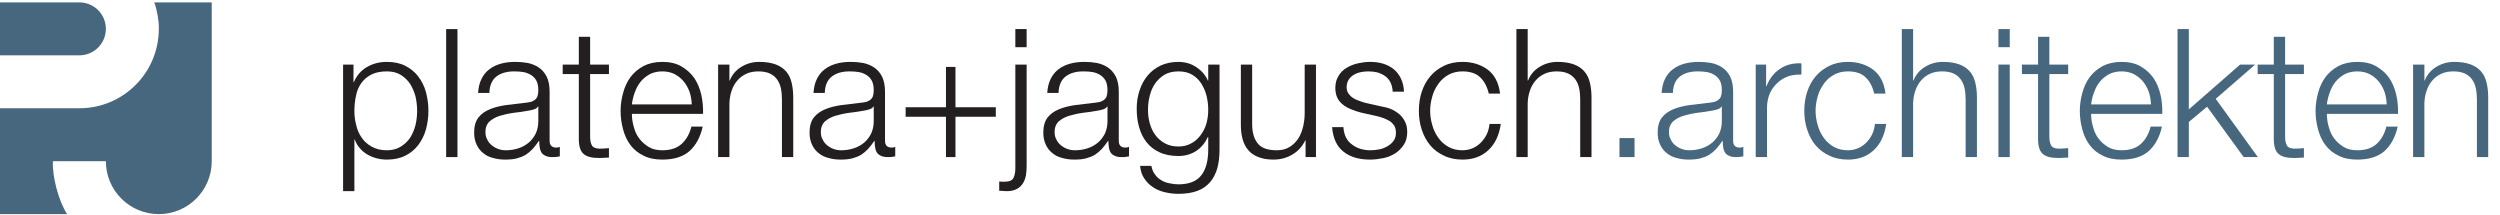 <?xml version="1.0" encoding="UTF-8" standalone="no"?>
<svg xmlns="http://www.w3.org/2000/svg" xmlns:xlink="http://www.w3.org/1999/xlink" xmlns:serif="http://www.serif.com/" width="100%" height="100%" viewBox="0 0 2092 180" version="1.1" xml:space="preserve" style="fill-rule:evenodd;clip-rule:evenodd;stroke-linejoin:round;stroke-miterlimit:2;">
    <g transform="matrix(4.167,0,0,4.167,0,0)">
        <path d="M30.977,0.481C31.519,1.825 31.953,4.352 31.892,5.794C31.892,14.604 24.748,21.739 15.948,21.739L0,21.739L0,43L13.477,43C11.783,40.404 10.459,35.464 10.627,32.37L21.259,32.37C21.259,38.236 26.015,43 31.892,43C37.76,43 42.52,38.236 42.52,32.37L42.52,0.481L30.977,0.481Z" style="fill:rgb(71,103,126);fill-rule:nonzero;"></path>
        <path d="M21.259,5.794C21.259,2.861 18.88,0.481 15.948,0.481L0,0.481L0,11.111L15.948,11.111C18.88,11.111 21.259,8.731 21.259,5.794Z" style="fill:rgb(71,103,126);fill-rule:nonzero;"></path>
        <path d="M70.987,12.969L70.987,16.497L71.059,16.497C71.599,15.201 72.463,14.193 73.651,13.473C74.839,12.789 76.171,12.429 77.683,12.429C79.087,12.429 80.347,12.681 81.391,13.221C82.435,13.761 83.299,14.445 83.983,15.345C84.667,16.245 85.207,17.289 85.531,18.477C85.855,19.665 86.035,20.925 86.035,22.257C86.035,23.589 85.855,24.813 85.531,26.001C85.207,27.189 84.667,28.233 83.983,29.133C83.299,30.033 82.435,30.753 81.391,31.257C80.347,31.797 79.087,32.049 77.683,32.049C76.999,32.049 76.351,31.977 75.667,31.797C74.983,31.617 74.371,31.365 73.795,31.041C73.219,30.717 72.715,30.285 72.283,29.781C71.815,29.277 71.491,28.701 71.239,28.017L71.167,28.017L71.167,38.385L68.899,38.385L68.899,12.969L70.987,12.969ZM83.443,19.377C83.191,18.441 82.831,17.613 82.363,16.857C81.859,16.101 81.211,15.489 80.455,15.021C79.699,14.553 78.763,14.337 77.683,14.337C76.423,14.337 75.379,14.553 74.551,14.985C73.723,15.417 73.039,15.993 72.535,16.713C72.031,17.433 71.671,18.261 71.491,19.233C71.275,20.205 71.167,21.213 71.167,22.257C71.167,23.229 71.275,24.165 71.527,25.101C71.743,26.073 72.103,26.901 72.643,27.657C73.147,28.413 73.831,28.989 74.659,29.457C75.487,29.925 76.495,30.177 77.683,30.177C78.763,30.177 79.699,29.925 80.455,29.457C81.211,28.989 81.859,28.413 82.363,27.657C82.831,26.901 83.191,26.073 83.443,25.101C83.659,24.165 83.767,23.229 83.767,22.257C83.767,21.285 83.659,20.349 83.443,19.377Z" style="fill:rgb(35,31,32);fill-rule:nonzero;"></path>
        <rect x="89.598" y="5.841" width="2.268" height="25.704" style="fill:rgb(35,31,32);fill-rule:nonzero;"></rect>
        <path d="M96.691,15.849C97.087,15.057 97.591,14.409 98.275,13.905C98.923,13.401 99.679,13.041 100.579,12.789C101.479,12.537 102.451,12.429 103.531,12.429C104.359,12.429 105.151,12.501 105.979,12.645C106.807,12.825 107.527,13.113 108.175,13.545C108.823,13.977 109.363,14.589 109.759,15.345C110.155,16.137 110.371,17.145 110.371,18.405L110.371,28.269C110.371,29.169 110.803,29.637 111.703,29.637C111.955,29.637 112.207,29.601 112.423,29.493L112.423,31.401C112.171,31.437 111.919,31.473 111.739,31.509C111.523,31.545 111.271,31.545 110.947,31.545C110.371,31.545 109.903,31.473 109.579,31.293C109.219,31.149 108.931,30.933 108.751,30.645C108.571,30.357 108.427,29.997 108.391,29.601C108.319,29.205 108.283,28.773 108.283,28.305L108.211,28.305C107.815,28.917 107.383,29.421 106.987,29.889C106.555,30.357 106.087,30.753 105.583,31.077C105.043,31.401 104.467,31.617 103.819,31.797C103.135,31.977 102.343,32.049 101.443,32.049C100.579,32.049 99.787,31.941 99.031,31.725C98.275,31.545 97.591,31.221 97.051,30.753C96.475,30.321 96.043,29.745 95.719,29.061C95.395,28.377 95.215,27.585 95.215,26.649C95.215,25.353 95.503,24.345 96.079,23.589C96.655,22.869 97.411,22.329 98.383,21.933C99.319,21.537 100.399,21.285 101.587,21.105C102.775,20.961 103.963,20.817 105.187,20.673C105.655,20.637 106.087,20.565 106.447,20.493C106.807,20.421 107.095,20.277 107.347,20.097C107.599,19.917 107.779,19.701 107.923,19.377C108.031,19.053 108.103,18.657 108.103,18.153C108.103,17.397 107.995,16.749 107.743,16.245C107.491,15.777 107.131,15.381 106.699,15.093C106.231,14.805 105.727,14.589 105.151,14.481C104.539,14.373 103.927,14.337 103.243,14.337C101.803,14.337 100.615,14.661 99.715,15.345C98.815,16.029 98.311,17.145 98.275,18.657L96.007,18.657C96.079,17.577 96.295,16.641 96.691,15.849ZM108.031,21.393C107.887,21.645 107.599,21.861 107.203,21.969C106.807,22.077 106.447,22.185 106.123,22.221C105.151,22.401 104.179,22.545 103.171,22.653C102.127,22.797 101.191,23.013 100.363,23.265C99.535,23.517 98.851,23.913 98.311,24.381C97.771,24.885 97.483,25.605 97.483,26.505C97.483,27.081 97.591,27.585 97.843,28.017C98.059,28.485 98.347,28.845 98.743,29.169C99.139,29.493 99.571,29.745 100.075,29.925C100.579,30.105 101.083,30.177 101.623,30.177C102.487,30.177 103.315,30.033 104.107,29.781C104.899,29.529 105.583,29.133 106.195,28.629C106.771,28.125 107.239,27.513 107.599,26.793C107.923,26.073 108.103,25.245 108.103,24.345L108.103,21.393L108.031,21.393Z" style="fill:rgb(35,31,32);fill-rule:nonzero;"></path>
        <path d="M122.286,12.969L122.286,14.877L118.506,14.877L118.506,27.405C118.506,28.161 118.614,28.737 118.83,29.133C119.01,29.565 119.514,29.817 120.342,29.853C120.99,29.853 121.638,29.817 122.286,29.745L122.286,31.653C121.962,31.653 121.602,31.653 121.278,31.689C120.954,31.725 120.594,31.725 120.27,31.725C118.758,31.725 117.714,31.437 117.102,30.825C116.49,30.249 116.202,29.169 116.238,27.585L116.238,14.877L112.998,14.877L112.998,12.969L116.238,12.969L116.238,7.389L118.506,7.389L118.506,12.969L122.286,12.969Z" style="fill:rgb(35,31,32);fill-rule:nonzero;"></path>
        <path d="M138.486,18.477C138.198,17.685 137.802,16.965 137.298,16.353C136.794,15.741 136.182,15.273 135.462,14.877C134.742,14.517 133.914,14.337 133.014,14.337C132.078,14.337 131.25,14.517 130.53,14.877C129.81,15.273 129.198,15.741 128.694,16.353C128.19,16.965 127.794,17.685 127.506,18.477C127.182,19.305 127.002,20.133 126.894,20.961L138.918,20.961C138.882,20.097 138.738,19.269 138.486,18.477ZM127.254,25.389C127.47,26.289 127.83,27.081 128.334,27.765C128.838,28.449 129.486,29.025 130.242,29.493C130.998,29.961 131.934,30.177 133.014,30.177C134.67,30.177 135.966,29.745 136.902,28.881C137.838,28.017 138.486,26.865 138.846,25.425L141.114,25.425C140.646,27.549 139.746,29.169 138.486,30.321C137.19,31.473 135.354,32.049 133.014,32.049C131.538,32.049 130.278,31.797 129.234,31.257C128.154,30.753 127.29,30.033 126.606,29.133C125.922,28.233 125.454,27.189 125.13,26.001C124.806,24.813 124.626,23.589 124.626,22.257C124.626,21.033 124.806,19.845 125.13,18.657C125.454,17.469 125.922,16.425 126.606,15.489C127.29,14.589 128.154,13.833 129.234,13.257C130.278,12.717 131.538,12.429 133.014,12.429C134.49,12.429 135.786,12.717 136.83,13.329C137.874,13.941 138.738,14.697 139.422,15.669C140.07,16.641 140.538,17.757 140.826,19.017C141.114,20.277 141.222,21.573 141.186,22.869L126.894,22.869C126.894,23.697 127.002,24.525 127.254,25.389Z" style="fill:rgb(35,31,32);fill-rule:nonzero;"></path>
        <path d="M146.478,12.969L146.478,16.173L146.55,16.173C146.982,15.057 147.738,14.121 148.854,13.437C149.97,12.753 151.158,12.429 152.49,12.429C153.786,12.429 154.866,12.609 155.766,12.933C156.63,13.257 157.314,13.725 157.854,14.337C158.394,14.949 158.754,15.705 158.97,16.605C159.186,17.505 159.294,18.477 159.294,19.593L159.294,31.545L157.026,31.545L157.026,19.953C157.026,19.161 156.954,18.405 156.81,17.721C156.666,17.037 156.414,16.461 156.054,15.957C155.694,15.453 155.226,15.057 154.614,14.769C154.002,14.481 153.21,14.337 152.31,14.337C151.41,14.337 150.582,14.481 149.898,14.805C149.178,15.129 148.566,15.597 148.098,16.137C147.594,16.713 147.198,17.397 146.946,18.153C146.658,18.945 146.514,19.809 146.478,20.709L146.478,31.545L144.21,31.545L144.21,12.969L146.478,12.969Z" style="fill:rgb(35,31,32);fill-rule:nonzero;"></path>
        <path d="M164.046,15.849C164.442,15.057 164.946,14.409 165.63,13.905C166.278,13.401 167.034,13.041 167.934,12.789C168.834,12.537 169.806,12.429 170.886,12.429C171.714,12.429 172.506,12.501 173.334,12.645C174.162,12.825 174.882,13.113 175.53,13.545C176.178,13.977 176.718,14.589 177.114,15.345C177.51,16.137 177.726,17.145 177.726,18.405L177.726,28.269C177.726,29.169 178.158,29.637 179.058,29.637C179.31,29.637 179.562,29.601 179.778,29.493L179.778,31.401C179.526,31.437 179.274,31.473 179.094,31.509C178.878,31.545 178.626,31.545 178.302,31.545C177.726,31.545 177.258,31.473 176.934,31.293C176.574,31.149 176.286,30.933 176.106,30.645C175.926,30.357 175.782,29.997 175.746,29.601C175.674,29.205 175.638,28.773 175.638,28.305L175.566,28.305C175.17,28.917 174.738,29.421 174.342,29.889C173.91,30.357 173.442,30.753 172.938,31.077C172.398,31.401 171.822,31.617 171.174,31.797C170.49,31.977 169.698,32.049 168.798,32.049C167.934,32.049 167.142,31.941 166.386,31.725C165.63,31.545 164.946,31.221 164.406,30.753C163.83,30.321 163.398,29.745 163.074,29.061C162.75,28.377 162.57,27.585 162.57,26.649C162.57,25.353 162.858,24.345 163.434,23.589C164.01,22.869 164.766,22.329 165.738,21.933C166.674,21.537 167.754,21.285 168.942,21.105C170.13,20.961 171.318,20.817 172.542,20.673C173.01,20.637 173.442,20.565 173.802,20.493C174.162,20.421 174.45,20.277 174.702,20.097C174.954,19.917 175.134,19.701 175.278,19.377C175.386,19.053 175.458,18.657 175.458,18.153C175.458,17.397 175.35,16.749 175.098,16.245C174.846,15.777 174.486,15.381 174.054,15.093C173.586,14.805 173.082,14.589 172.506,14.481C171.894,14.373 171.282,14.337 170.598,14.337C169.158,14.337 167.97,14.661 167.07,15.345C166.17,16.029 165.666,17.145 165.63,18.657L163.362,18.657C163.434,17.577 163.65,16.641 164.046,15.849ZM175.386,21.393C175.242,21.645 174.954,21.861 174.558,21.969C174.162,22.077 173.802,22.185 173.478,22.221C172.506,22.401 171.534,22.545 170.526,22.653C169.482,22.797 168.546,23.013 167.718,23.265C166.89,23.517 166.206,23.913 165.666,24.381C165.126,24.885 164.838,25.605 164.838,26.505C164.838,27.081 164.946,27.585 165.198,28.017C165.414,28.485 165.702,28.845 166.098,29.169C166.494,29.493 166.926,29.745 167.43,29.925C167.934,30.105 168.438,30.177 168.978,30.177C169.842,30.177 170.67,30.033 171.462,29.781C172.254,29.529 172.938,29.133 173.55,28.629C174.126,28.125 174.594,27.513 174.954,26.793C175.278,26.073 175.458,25.245 175.458,24.345L175.458,21.393L175.386,21.393Z" style="fill:rgb(35,31,32);fill-rule:nonzero;"></path>
        <path d="M191.873,13.437L191.873,21.537L199.973,21.537L199.973,23.445L191.873,23.445L191.873,31.545L189.965,31.545L189.965,23.445L181.865,23.445L181.865,21.537L189.965,21.537L189.965,13.437L191.873,13.437Z" style="fill:rgb(35,31,32);fill-rule:nonzero;"></path>
        <path d="M206.165,5.841L206.165,9.477L203.897,9.477L203.897,5.841L206.165,5.841ZM206.165,12.969L206.165,33.237C206.165,33.921 206.129,34.605 206.021,35.217C205.913,35.829 205.697,36.369 205.409,36.837C205.085,37.305 204.689,37.701 204.185,37.953C203.645,38.241 202.997,38.385 202.205,38.385C201.953,38.385 201.701,38.385 201.449,38.349C201.197,38.313 200.909,38.313 200.657,38.313L200.657,36.441C200.837,36.477 201.053,36.477 201.269,36.477C201.485,36.513 201.665,36.513 201.845,36.477C202.745,36.477 203.285,36.225 203.537,35.685C203.789,35.181 203.897,34.533 203.897,33.777L203.897,12.969L206.165,12.969Z" style="fill:rgb(35,31,32);fill-rule:nonzero;"></path>
        <path d="M210.989,15.849C211.385,15.057 211.889,14.409 212.573,13.905C213.221,13.401 213.977,13.041 214.877,12.789C215.777,12.537 216.749,12.429 217.829,12.429C218.657,12.429 219.449,12.501 220.277,12.645C221.105,12.825 221.825,13.113 222.473,13.545C223.121,13.977 223.661,14.589 224.057,15.345C224.453,16.137 224.669,17.145 224.669,18.405L224.669,28.269C224.669,29.169 225.101,29.637 226.001,29.637C226.253,29.637 226.505,29.601 226.721,29.493L226.721,31.401C226.469,31.437 226.217,31.473 226.037,31.509C225.821,31.545 225.569,31.545 225.245,31.545C224.669,31.545 224.201,31.473 223.877,31.293C223.517,31.149 223.229,30.933 223.049,30.645C222.869,30.357 222.725,29.997 222.689,29.601C222.617,29.205 222.581,28.773 222.581,28.305L222.509,28.305C222.113,28.917 221.681,29.421 221.285,29.889C220.853,30.357 220.385,30.753 219.881,31.077C219.341,31.401 218.765,31.617 218.117,31.797C217.433,31.977 216.641,32.049 215.741,32.049C214.877,32.049 214.085,31.941 213.329,31.725C212.573,31.545 211.889,31.221 211.349,30.753C210.773,30.321 210.341,29.745 210.017,29.061C209.693,28.377 209.513,27.585 209.513,26.649C209.513,25.353 209.801,24.345 210.377,23.589C210.953,22.869 211.709,22.329 212.681,21.933C213.617,21.537 214.697,21.285 215.885,21.105C217.073,20.961 218.261,20.817 219.485,20.673C219.953,20.637 220.385,20.565 220.745,20.493C221.105,20.421 221.393,20.277 221.645,20.097C221.897,19.917 222.077,19.701 222.221,19.377C222.329,19.053 222.401,18.657 222.401,18.153C222.401,17.397 222.293,16.749 222.041,16.245C221.789,15.777 221.429,15.381 220.997,15.093C220.529,14.805 220.025,14.589 219.449,14.481C218.837,14.373 218.225,14.337 217.541,14.337C216.101,14.337 214.913,14.661 214.013,15.345C213.113,16.029 212.609,17.145 212.573,18.657L210.305,18.657C210.377,17.577 210.593,16.641 210.989,15.849ZM222.329,21.393C222.185,21.645 221.897,21.861 221.501,21.969C221.105,22.077 220.745,22.185 220.421,22.221C219.449,22.401 218.477,22.545 217.469,22.653C216.425,22.797 215.489,23.013 214.661,23.265C213.833,23.517 213.149,23.913 212.609,24.381C212.069,24.885 211.781,25.605 211.781,26.505C211.781,27.081 211.889,27.585 212.141,28.017C212.357,28.485 212.645,28.845 213.041,29.169C213.437,29.493 213.869,29.745 214.373,29.925C214.877,30.105 215.381,30.177 215.921,30.177C216.785,30.177 217.613,30.033 218.405,29.781C219.197,29.529 219.881,29.133 220.493,28.629C221.069,28.125 221.537,27.513 221.897,26.793C222.221,26.073 222.401,25.245 222.401,24.345L222.401,21.393L222.329,21.393Z" style="fill:rgb(35,31,32);fill-rule:nonzero;"></path>
        <path d="M244.469,33.741C244.145,34.857 243.677,35.793 243.029,36.549C242.381,37.305 241.553,37.917 240.509,38.313C239.465,38.709 238.169,38.925 236.657,38.925C235.721,38.925 234.821,38.817 233.921,38.601C233.021,38.385 232.229,38.061 231.545,37.593C230.825,37.125 230.249,36.549 229.781,35.829C229.313,35.145 229.025,34.281 228.953,33.309L231.221,33.309C231.329,33.993 231.581,34.569 231.941,35.037C232.265,35.505 232.697,35.901 233.201,36.189C233.669,36.477 234.209,36.693 234.821,36.801C235.433,36.945 236.045,37.017 236.657,37.017C238.781,37.017 240.293,36.405 241.229,35.217C242.165,34.029 242.633,32.301 242.633,30.033L242.633,27.513L242.561,27.513C242.021,28.665 241.265,29.601 240.257,30.285C239.213,30.969 238.025,31.329 236.657,31.329C235.181,31.329 233.885,31.077 232.841,30.573C231.797,30.105 230.933,29.421 230.249,28.557C229.565,27.693 229.061,26.685 228.737,25.497C228.413,24.345 228.269,23.121 228.269,21.789C228.269,20.529 228.449,19.305 228.845,18.153C229.205,17.037 229.745,16.029 230.465,15.165C231.149,14.337 232.049,13.653 233.093,13.149C234.137,12.681 235.325,12.429 236.657,12.429C237.341,12.429 238.025,12.537 238.637,12.717C239.249,12.897 239.789,13.185 240.293,13.509C240.797,13.869 241.265,14.265 241.661,14.733C242.057,15.201 242.345,15.669 242.561,16.173L242.633,16.173L242.633,12.969L244.901,12.969L244.901,30.033C244.901,31.401 244.757,32.625 244.469,33.741ZM239.249,28.773C240.005,28.377 240.617,27.801 241.121,27.117C241.625,26.433 242.021,25.677 242.273,24.777C242.525,23.877 242.633,22.977 242.633,22.041C242.633,21.141 242.525,20.205 242.309,19.305C242.093,18.405 241.733,17.577 241.265,16.821C240.797,16.065 240.185,15.489 239.429,15.021C238.673,14.553 237.737,14.337 236.657,14.337C235.577,14.337 234.641,14.553 233.885,14.985C233.129,15.453 232.481,16.029 231.977,16.749C231.473,17.469 231.113,18.297 230.897,19.197C230.645,20.133 230.537,21.069 230.537,22.041C230.537,22.977 230.645,23.877 230.897,24.777C231.149,25.677 231.509,26.433 232.013,27.117C232.517,27.801 233.165,28.377 233.921,28.773C234.677,29.205 235.613,29.421 236.657,29.421C237.629,29.421 238.493,29.205 239.249,28.773Z" style="fill:rgb(35,31,32);fill-rule:nonzero;"></path>
        <path d="M262.181,31.545L262.181,28.197L262.109,28.197C261.497,29.457 260.633,30.393 259.517,31.041C258.365,31.725 257.105,32.049 255.701,32.049C254.513,32.049 253.541,31.869 252.713,31.545C251.885,31.221 251.201,30.789 250.697,30.177C250.157,29.565 249.797,28.845 249.545,27.981C249.293,27.117 249.185,26.145 249.185,25.029L249.185,12.969L251.453,12.969L251.453,25.065C251.489,26.757 251.885,28.017 252.641,28.881C253.361,29.745 254.621,30.177 256.421,30.177C257.393,30.177 258.257,29.961 258.941,29.529C259.625,29.133 260.201,28.557 260.669,27.873C261.137,27.189 261.461,26.361 261.677,25.461C261.893,24.561 262.001,23.661 262.001,22.725L262.001,12.969L264.269,12.969L264.269,31.545L262.181,31.545Z" style="fill:rgb(35,31,32);fill-rule:nonzero;"></path>
        <path d="M279.244,16.569C278.992,16.065 278.632,15.633 278.2,15.309C277.732,14.985 277.228,14.733 276.652,14.553C276.076,14.409 275.464,14.337 274.816,14.337C274.312,14.337 273.808,14.373 273.304,14.481C272.764,14.589 272.296,14.769 271.864,15.021C271.432,15.273 271.072,15.633 270.82,16.029C270.568,16.425 270.424,16.929 270.424,17.541C270.424,18.045 270.568,18.477 270.82,18.801C271.072,19.161 271.36,19.449 271.756,19.701C272.152,19.953 272.548,20.133 273.016,20.277C273.484,20.457 273.88,20.565 274.276,20.673L277.3,21.357C277.948,21.465 278.596,21.609 279.244,21.861C279.856,22.113 280.432,22.473 280.936,22.869C281.404,23.265 281.8,23.769 282.124,24.381C282.448,24.993 282.592,25.677 282.592,26.505C282.592,27.513 282.376,28.377 281.908,29.061C281.44,29.781 280.864,30.357 280.18,30.789C279.46,31.257 278.668,31.581 277.768,31.761C276.868,31.941 276.004,32.049 275.14,32.049C272.944,32.049 271.18,31.545 269.848,30.501C268.48,29.457 267.688,27.801 267.508,25.533L269.776,25.533C269.884,27.081 270.424,28.233 271.468,28.989C272.476,29.781 273.736,30.177 275.248,30.177C275.788,30.177 276.364,30.105 276.976,29.997C277.552,29.889 278.092,29.673 278.596,29.385C279.1,29.097 279.532,28.737 279.856,28.269C280.18,27.837 280.324,27.297 280.324,26.649C280.324,26.109 280.216,25.641 280,25.245C279.748,24.885 279.46,24.561 279.064,24.309C278.668,24.057 278.236,23.877 277.768,23.697C277.264,23.517 276.76,23.373 276.256,23.265L273.34,22.617C272.584,22.437 271.9,22.185 271.288,21.933C270.676,21.681 270.136,21.393 269.668,20.997C269.2,20.637 268.804,20.169 268.552,19.629C268.3,19.089 268.156,18.441 268.156,17.649C268.156,16.713 268.372,15.921 268.804,15.237C269.2,14.553 269.74,14.013 270.424,13.617C271.108,13.221 271.864,12.897 272.692,12.717C273.52,12.537 274.312,12.429 275.14,12.429C276.076,12.429 276.94,12.537 277.768,12.789C278.56,13.041 279.28,13.401 279.892,13.905C280.504,14.409 280.972,15.021 281.332,15.777C281.692,16.533 281.908,17.397 281.944,18.405L279.676,18.405C279.64,17.721 279.496,17.109 279.244,16.569Z" style="fill:rgb(35,31,32);fill-rule:nonzero;"></path>
        <path d="M297.244,15.525C296.416,14.733 295.228,14.337 293.716,14.337C292.636,14.337 291.7,14.553 290.872,15.021C290.044,15.489 289.396,16.065 288.856,16.821C288.316,17.577 287.884,18.405 287.632,19.341C287.344,20.313 287.2,21.285 287.2,22.257C287.2,23.229 287.344,24.201 287.632,25.137C287.884,26.109 288.316,26.937 288.856,27.693C289.396,28.449 290.044,29.025 290.872,29.493C291.7,29.961 292.636,30.177 293.716,30.177C294.4,30.177 295.084,30.033 295.696,29.781C296.308,29.529 296.884,29.133 297.352,28.665C297.82,28.197 298.216,27.657 298.54,27.009C298.864,26.361 299.044,25.641 299.116,24.885L301.384,24.885C301.06,27.153 300.232,28.881 298.9,30.141C297.568,31.401 295.84,32.049 293.716,32.049C292.312,32.049 291.052,31.797 289.972,31.257C288.856,30.753 287.956,30.069 287.2,29.169C286.444,28.269 285.904,27.225 285.508,26.037C285.112,24.849 284.932,23.589 284.932,22.257C284.932,20.925 285.112,19.629 285.508,18.441C285.904,17.253 286.444,16.245 287.2,15.345C287.956,14.445 288.856,13.761 289.972,13.221C291.052,12.681 292.312,12.429 293.716,12.429C295.696,12.429 297.388,12.969 298.792,14.013C300.16,15.057 300.988,16.677 301.24,18.801L298.972,18.801C298.648,17.397 298.072,16.317 297.244,15.525Z" style="fill:rgb(35,31,32);fill-rule:nonzero;"></path>
        <path d="M306.784,5.841L306.784,16.173L306.856,16.173C307.288,15.057 308.044,14.121 309.16,13.437C310.276,12.753 311.464,12.429 312.796,12.429C314.092,12.429 315.172,12.609 316.072,12.933C316.936,13.257 317.62,13.725 318.16,14.337C318.7,14.949 319.06,15.705 319.276,16.605C319.492,17.505 319.6,18.477 319.6,19.593L319.6,31.545L317.332,31.545L317.332,19.953C317.332,19.161 317.26,18.405 317.116,17.721C316.972,17.037 316.72,16.461 316.36,15.957C316,15.453 315.532,15.057 314.92,14.769C314.308,14.481 313.516,14.337 312.616,14.337C311.716,14.337 310.888,14.481 310.204,14.805C309.484,15.129 308.872,15.597 308.404,16.137C307.9,16.713 307.504,17.397 307.252,18.153C306.964,18.945 306.82,19.809 306.784,20.709L306.784,31.545L304.516,31.545L304.516,5.841L306.784,5.841Z" style="fill:rgb(35,31,32);fill-rule:nonzero;"></path>
        <rect x="325.216" y="27.729" width="3.024" height="3.816" style="fill:rgb(71,103,126);fill-rule:nonzero;"></rect>
        <path d="M334.359,15.849C334.755,15.057 335.259,14.409 335.943,13.905C336.591,13.401 337.347,13.041 338.247,12.789C339.147,12.537 340.119,12.429 341.199,12.429C342.027,12.429 342.819,12.501 343.647,12.645C344.475,12.825 345.195,13.113 345.843,13.545C346.491,13.977 347.031,14.589 347.427,15.345C347.823,16.137 348.039,17.145 348.039,18.405L348.039,28.269C348.039,29.169 348.471,29.637 349.371,29.637C349.623,29.637 349.875,29.601 350.091,29.493L350.091,31.401C349.839,31.437 349.587,31.473 349.407,31.509C349.191,31.545 348.939,31.545 348.615,31.545C348.039,31.545 347.571,31.473 347.247,31.293C346.887,31.149 346.599,30.933 346.419,30.645C346.239,30.357 346.095,29.997 346.059,29.601C345.987,29.205 345.951,28.773 345.951,28.305L345.879,28.305C345.483,28.917 345.051,29.421 344.655,29.889C344.223,30.357 343.755,30.753 343.251,31.077C342.711,31.401 342.135,31.617 341.487,31.797C340.803,31.977 340.011,32.049 339.111,32.049C338.247,32.049 337.455,31.941 336.699,31.725C335.943,31.545 335.259,31.221 334.719,30.753C334.143,30.321 333.711,29.745 333.387,29.061C333.063,28.377 332.883,27.585 332.883,26.649C332.883,25.353 333.171,24.345 333.747,23.589C334.323,22.869 335.079,22.329 336.051,21.933C336.987,21.537 338.067,21.285 339.255,21.105C340.443,20.961 341.631,20.817 342.855,20.673C343.323,20.637 343.755,20.565 344.115,20.493C344.475,20.421 344.763,20.277 345.015,20.097C345.267,19.917 345.447,19.701 345.591,19.377C345.699,19.053 345.771,18.657 345.771,18.153C345.771,17.397 345.663,16.749 345.411,16.245C345.159,15.777 344.799,15.381 344.367,15.093C343.899,14.805 343.395,14.589 342.819,14.481C342.207,14.373 341.595,14.337 340.911,14.337C339.471,14.337 338.283,14.661 337.383,15.345C336.483,16.029 335.979,17.145 335.943,18.657L333.675,18.657C333.747,17.577 333.963,16.641 334.359,15.849ZM345.699,21.393C345.555,21.645 345.267,21.861 344.871,21.969C344.475,22.077 344.115,22.185 343.791,22.221C342.819,22.401 341.847,22.545 340.839,22.653C339.795,22.797 338.859,23.013 338.031,23.265C337.203,23.517 336.519,23.913 335.979,24.381C335.439,24.885 335.151,25.605 335.151,26.505C335.151,27.081 335.259,27.585 335.511,28.017C335.727,28.485 336.015,28.845 336.411,29.169C336.807,29.493 337.239,29.745 337.743,29.925C338.247,30.105 338.751,30.177 339.291,30.177C340.155,30.177 340.983,30.033 341.775,29.781C342.567,29.529 343.251,29.133 343.863,28.629C344.439,28.125 344.907,27.513 345.267,26.793C345.591,26.073 345.771,25.245 345.771,24.345L345.771,21.393L345.699,21.393Z" style="fill:rgb(71,103,126);fill-rule:nonzero;"></path>
        <path d="M354.664,12.969L354.664,17.325L354.736,17.325C355.312,15.813 356.212,14.661 357.436,13.833C358.624,13.005 360.064,12.645 361.756,12.717L361.756,14.985C360.712,14.949 359.776,15.057 358.948,15.381C358.12,15.705 357.4,16.173 356.788,16.785C356.176,17.397 355.672,18.081 355.348,18.909C355.024,19.737 354.844,20.673 354.844,21.645L354.844,31.545L352.576,31.545L352.576,12.969L354.664,12.969Z" style="fill:rgb(71,103,126);fill-rule:nonzero;"></path>
        <path d="M374.643,15.525C373.815,14.733 372.627,14.337 371.115,14.337C370.035,14.337 369.099,14.553 368.271,15.021C367.443,15.489 366.795,16.065 366.255,16.821C365.715,17.577 365.283,18.405 365.031,19.341C364.743,20.313 364.599,21.285 364.599,22.257C364.599,23.229 364.743,24.201 365.031,25.137C365.283,26.109 365.715,26.937 366.255,27.693C366.795,28.449 367.443,29.025 368.271,29.493C369.099,29.961 370.035,30.177 371.115,30.177C371.799,30.177 372.483,30.033 373.095,29.781C373.707,29.529 374.283,29.133 374.751,28.665C375.219,28.197 375.615,27.657 375.939,27.009C376.263,26.361 376.443,25.641 376.515,24.885L378.783,24.885C378.459,27.153 377.631,28.881 376.299,30.141C374.967,31.401 373.239,32.049 371.115,32.049C369.711,32.049 368.451,31.797 367.371,31.257C366.255,30.753 365.355,30.069 364.599,29.169C363.843,28.269 363.303,27.225 362.907,26.037C362.511,24.849 362.331,23.589 362.331,22.257C362.331,20.925 362.511,19.629 362.907,18.441C363.303,17.253 363.843,16.245 364.599,15.345C365.355,14.445 366.255,13.761 367.371,13.221C368.451,12.681 369.711,12.429 371.115,12.429C373.095,12.429 374.787,12.969 376.191,14.013C377.559,15.057 378.387,16.677 378.639,18.801L376.371,18.801C376.047,17.397 375.471,16.317 374.643,15.525Z" style="fill:rgb(71,103,126);fill-rule:nonzero;"></path>
        <path d="M384.183,5.841L384.183,16.173L384.255,16.173C384.687,15.057 385.443,14.121 386.559,13.437C387.675,12.753 388.863,12.429 390.195,12.429C391.491,12.429 392.571,12.609 393.471,12.933C394.335,13.257 395.019,13.725 395.559,14.337C396.099,14.949 396.459,15.705 396.675,16.605C396.891,17.505 396.999,18.477 396.999,19.593L396.999,31.545L394.731,31.545L394.731,19.953C394.731,19.161 394.659,18.405 394.515,17.721C394.371,17.037 394.119,16.461 393.759,15.957C393.399,15.453 392.931,15.057 392.319,14.769C391.707,14.481 390.915,14.337 390.015,14.337C389.115,14.337 388.287,14.481 387.603,14.805C386.883,15.129 386.271,15.597 385.803,16.137C385.299,16.713 384.903,17.397 384.651,18.153C384.363,18.945 384.219,19.809 384.183,20.709L384.183,31.545L381.915,31.545L381.915,5.841L384.183,5.841Z" style="fill:rgb(71,103,126);fill-rule:nonzero;"></path>
        <path d="M403.587,5.841L403.587,9.477L401.319,9.477L401.319,5.841L403.587,5.841ZM403.587,12.969L403.587,31.545L401.319,31.545L401.319,12.969L403.587,12.969Z" style="fill:rgb(71,103,126);fill-rule:nonzero;"></path>
        <path d="M415.323,12.969L415.323,14.877L411.543,14.877L411.543,27.405C411.543,28.161 411.651,28.737 411.867,29.133C412.047,29.565 412.551,29.817 413.379,29.853C414.027,29.853 414.675,29.817 415.323,29.745L415.323,31.653C414.999,31.653 414.639,31.653 414.315,31.689C413.991,31.725 413.631,31.725 413.307,31.725C411.795,31.725 410.751,31.437 410.139,30.825C409.527,30.249 409.239,29.169 409.275,27.585L409.275,14.877L406.035,14.877L406.035,12.969L409.275,12.969L409.275,7.389L411.543,7.389L411.543,12.969L415.323,12.969Z" style="fill:rgb(71,103,126);fill-rule:nonzero;"></path>
        <path d="M431.522,18.477C431.234,17.685 430.838,16.965 430.334,16.353C429.83,15.741 429.218,15.273 428.498,14.877C427.778,14.517 426.95,14.337 426.05,14.337C425.114,14.337 424.286,14.517 423.566,14.877C422.846,15.273 422.234,15.741 421.73,16.353C421.226,16.965 420.83,17.685 420.542,18.477C420.218,19.305 420.038,20.133 419.93,20.961L431.954,20.961C431.918,20.097 431.774,19.269 431.522,18.477ZM420.29,25.389C420.506,26.289 420.866,27.081 421.37,27.765C421.874,28.449 422.522,29.025 423.278,29.493C424.034,29.961 424.97,30.177 426.05,30.177C427.706,30.177 429.002,29.745 429.938,28.881C430.874,28.017 431.522,26.865 431.882,25.425L434.15,25.425C433.682,27.549 432.782,29.169 431.522,30.321C430.226,31.473 428.39,32.049 426.05,32.049C424.574,32.049 423.314,31.797 422.27,31.257C421.19,30.753 420.326,30.033 419.642,29.133C418.958,28.233 418.49,27.189 418.166,26.001C417.842,24.813 417.662,23.589 417.662,22.257C417.662,21.033 417.842,19.845 418.166,18.657C418.49,17.469 418.958,16.425 419.642,15.489C420.326,14.589 421.19,13.833 422.27,13.257C423.314,12.717 424.574,12.429 426.05,12.429C427.526,12.429 428.822,12.717 429.866,13.329C430.91,13.941 431.774,14.697 432.458,15.669C433.106,16.641 433.574,17.757 433.862,19.017C434.15,20.277 434.258,21.573 434.222,22.869L419.93,22.869C419.93,23.697 420.038,24.525 420.29,25.389Z" style="fill:rgb(71,103,126);fill-rule:nonzero;"></path>
        <path d="M439.55,5.841L439.55,21.969L449.846,12.969L452.87,12.969L444.95,19.845L453.41,31.545L450.566,31.545L443.222,21.429L439.55,24.489L439.55,31.545L437.282,31.545L437.282,5.841L439.55,5.841Z" style="fill:rgb(71,103,126);fill-rule:nonzero;"></path>
        <path d="M462.662,12.969L462.662,14.877L458.882,14.877L458.882,27.405C458.882,28.161 458.99,28.737 459.206,29.133C459.386,29.565 459.89,29.817 460.718,29.853C461.366,29.853 462.014,29.817 462.662,29.745L462.662,31.653C462.338,31.653 461.978,31.653 461.654,31.689C461.33,31.725 460.97,31.725 460.646,31.725C459.134,31.725 458.09,31.437 457.478,30.825C456.866,30.249 456.578,29.169 456.614,27.585L456.614,14.877L453.374,14.877L453.374,12.969L456.614,12.969L456.614,7.389L458.882,7.389L458.882,12.969L462.662,12.969Z" style="fill:rgb(71,103,126);fill-rule:nonzero;"></path>
        <path d="M478.862,18.477C478.574,17.685 478.178,16.965 477.674,16.353C477.17,15.741 476.558,15.273 475.838,14.877C475.118,14.517 474.29,14.337 473.39,14.337C472.454,14.337 471.626,14.517 470.906,14.877C470.186,15.273 469.574,15.741 469.07,16.353C468.566,16.965 468.17,17.685 467.882,18.477C467.558,19.305 467.378,20.133 467.27,20.961L479.294,20.961C479.258,20.097 479.114,19.269 478.862,18.477ZM467.63,25.389C467.846,26.289 468.206,27.081 468.71,27.765C469.214,28.449 469.862,29.025 470.618,29.493C471.374,29.961 472.31,30.177 473.39,30.177C475.046,30.177 476.342,29.745 477.278,28.881C478.214,28.017 478.862,26.865 479.222,25.425L481.49,25.425C481.022,27.549 480.122,29.169 478.862,30.321C477.566,31.473 475.73,32.049 473.39,32.049C471.914,32.049 470.654,31.797 469.61,31.257C468.53,30.753 467.666,30.033 466.982,29.133C466.298,28.233 465.83,27.189 465.506,26.001C465.182,24.813 465.002,23.589 465.002,22.257C465.002,21.033 465.182,19.845 465.506,18.657C465.83,17.469 466.298,16.425 466.982,15.489C467.666,14.589 468.53,13.833 469.61,13.257C470.654,12.717 471.914,12.429 473.39,12.429C474.866,12.429 476.162,12.717 477.206,13.329C478.25,13.941 479.114,14.697 479.798,15.669C480.446,16.641 480.914,17.757 481.202,19.017C481.49,20.277 481.598,21.573 481.562,22.869L467.27,22.869C467.27,23.697 467.378,24.525 467.63,25.389Z" style="fill:rgb(71,103,126);fill-rule:nonzero;"></path>
        <path d="M486.854,12.969L486.854,16.173L486.926,16.173C487.358,15.057 488.114,14.121 489.23,13.437C490.346,12.753 491.534,12.429 492.866,12.429C494.162,12.429 495.242,12.609 496.142,12.933C497.006,13.257 497.69,13.725 498.23,14.337C498.77,14.949 499.13,15.705 499.346,16.605C499.562,17.505 499.67,18.477 499.67,19.593L499.67,31.545L497.402,31.545L497.402,19.953C497.402,19.161 497.33,18.405 497.186,17.721C497.042,17.037 496.79,16.461 496.43,15.957C496.07,15.453 495.602,15.057 494.99,14.769C494.378,14.481 493.586,14.337 492.686,14.337C491.786,14.337 490.958,14.481 490.274,14.805C489.554,15.129 488.942,15.597 488.474,16.137C487.97,16.713 487.574,17.397 487.322,18.153C487.034,18.945 486.89,19.809 486.854,20.709L486.854,31.545L484.586,31.545L484.586,12.969L486.854,12.969Z" style="fill:rgb(71,103,126);fill-rule:nonzero;"></path>
    </g>
</svg>
